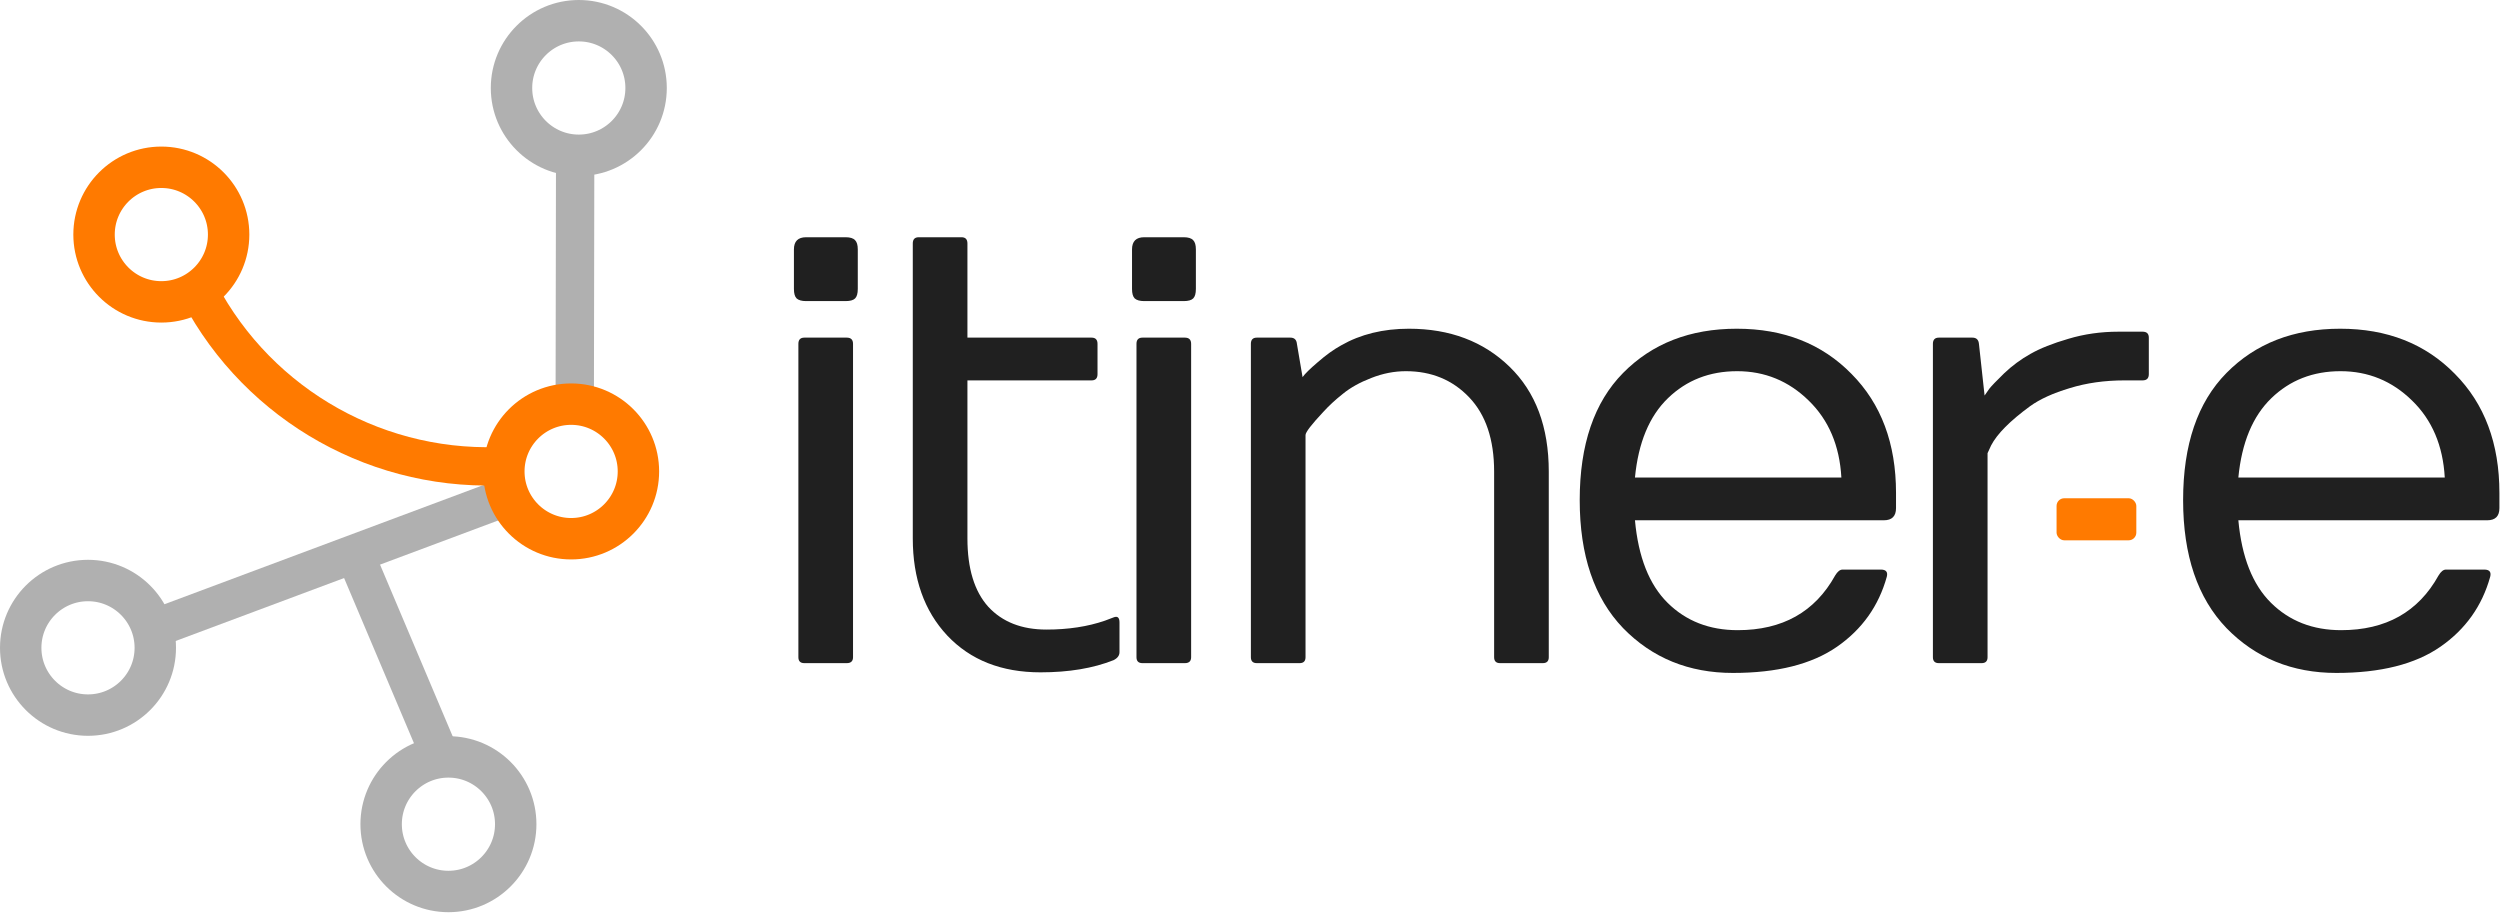 <?xml version="1.0" encoding="UTF-8"?>
<svg xmlns="http://www.w3.org/2000/svg" width="326" height="119" viewBox="0 0 326 119" fill="none">
  <path d="M75 21L74.95 51" stroke="#B0B0B0" stroke-width="5"></path>
  <path d="M20 82L65.5 65" stroke="#B0B0B0" stroke-width="5"></path>
  <path d="M252.051 85.698V44.84C252.051 44.298 252.309 44.027 252.825 44.027H257.202C257.718 44.027 258.002 44.298 258.054 44.84L258.789 51.579L259.409 50.688C259.693 50.326 260.339 49.655 261.346 48.674C262.378 47.693 263.514 46.854 264.754 46.157C266.019 45.434 267.671 44.775 269.711 44.182C271.776 43.562 273.945 43.252 276.217 43.252H279.393C279.935 43.252 280.206 43.51 280.206 44.027V48.79C280.206 49.332 279.935 49.603 279.393 49.603H277.03C274.449 49.603 272.073 49.939 269.904 50.61C267.736 51.256 266.006 52.043 264.715 52.973C262.107 54.883 260.416 56.587 259.641 58.085L259.177 59.092V85.698C259.177 86.215 258.919 86.473 258.402 86.473H252.825C252.309 86.473 252.051 86.215 252.051 85.698Z" fill="#202020"></path>
  <path d="M225.979 87.751C220.221 87.751 215.445 85.801 211.649 81.903C207.88 77.978 205.995 72.414 205.995 65.211C205.995 57.982 207.88 52.456 211.649 48.635C215.445 44.788 220.389 42.865 226.482 42.865C232.601 42.865 237.584 44.827 241.431 48.752C245.304 52.65 247.241 57.827 247.241 64.281V66.257C247.241 67.315 246.711 67.844 245.653 67.844H213.199C213.637 72.647 215.057 76.236 217.459 78.611C219.86 80.986 222.906 82.174 226.598 82.174C232.434 82.174 236.668 79.799 239.301 75.048C239.611 74.531 239.934 74.273 240.27 74.273H245.265C245.937 74.273 246.195 74.583 246.04 75.203C244.981 79.024 242.813 82.071 239.534 84.343C236.255 86.615 231.736 87.751 225.979 87.751ZM213.199 62.268H240.115C239.882 58.111 238.462 54.767 235.855 52.237C233.247 49.681 230.136 48.403 226.521 48.403C222.932 48.403 219.924 49.578 217.497 51.927C215.07 54.277 213.637 57.724 213.199 62.268Z" fill="#202020"></path>
  <path d="M163.115 85.698V44.84C163.115 44.298 163.373 44.027 163.89 44.027H168.266C168.782 44.027 169.066 44.298 169.118 44.84L169.854 49.178C170.164 48.739 170.835 48.08 171.868 47.202C172.901 46.299 173.907 45.576 174.889 45.034C177.419 43.588 180.362 42.865 183.719 42.865C189.063 42.865 193.439 44.517 196.847 47.822C200.256 51.127 201.96 55.684 201.96 61.493V85.698C201.96 86.215 201.701 86.473 201.185 86.473H195.608C195.092 86.473 194.834 86.215 194.834 85.698V61.493C194.834 57.31 193.749 54.083 191.58 51.811C189.412 49.539 186.662 48.403 183.331 48.403C181.808 48.403 180.298 48.7 178.8 49.294C177.328 49.862 176.102 50.546 175.121 51.346C174.14 52.121 173.275 52.921 172.526 53.747C171.003 55.374 170.241 56.368 170.241 56.73V85.698C170.241 86.215 169.983 86.473 169.467 86.473H163.89C163.373 86.473 163.115 86.215 163.115 85.698Z" fill="#202020"></path>
  <path d="M147.616 32.524C147.616 31.466 148.146 30.936 149.204 30.936H154.355C154.949 30.936 155.362 31.066 155.594 31.324C155.827 31.556 155.943 31.956 155.943 32.524V37.675C155.943 38.269 155.827 38.682 155.594 38.914C155.362 39.147 154.949 39.263 154.355 39.263H149.204C148.636 39.263 148.223 39.147 147.965 38.914C147.733 38.682 147.616 38.269 147.616 37.675V32.524ZM148.197 85.698V44.84C148.197 44.298 148.456 44.027 148.972 44.027H154.51C155.052 44.027 155.323 44.298 155.323 44.84V85.698C155.323 86.215 155.052 86.473 154.51 86.473H148.972C148.456 86.473 148.197 86.215 148.197 85.698Z" fill="#202020"></path>
  <path d="M119.027 70.207V31.75C119.027 31.208 119.286 30.936 119.802 30.936H125.379C125.895 30.936 126.153 31.208 126.153 31.75V44.027H142.342C142.858 44.027 143.116 44.298 143.116 44.84V48.79C143.116 49.332 142.858 49.603 142.342 49.603H126.153V70.207C126.153 74.131 127.057 77.1 128.864 79.114C130.697 81.102 133.228 82.096 136.455 82.096C139.295 82.096 141.838 81.709 144.084 80.934L145.208 80.508C145.724 80.302 145.982 80.521 145.982 81.167V85.04C145.982 85.479 145.724 85.827 145.208 86.085C142.548 87.144 139.373 87.673 135.68 87.673C130.594 87.673 126.541 86.073 123.52 82.871C120.525 79.669 119.027 75.448 119.027 70.207Z" fill="#202020"></path>
  <path d="M103.528 32.524C103.528 31.466 104.058 30.936 105.116 30.936H110.267C110.861 30.936 111.274 31.066 111.506 31.324C111.739 31.556 111.855 31.956 111.855 32.524V37.675C111.855 38.269 111.739 38.682 111.506 38.914C111.274 39.147 110.861 39.263 110.267 39.263H105.116C104.548 39.263 104.135 39.147 103.877 38.914C103.645 38.682 103.528 38.269 103.528 37.675V32.524ZM104.109 85.698V44.84C104.109 44.298 104.367 44.027 104.884 44.027H110.422C110.964 44.027 111.235 44.298 111.235 44.84V85.698C111.235 86.215 110.964 86.473 110.422 86.473H104.884C104.367 86.473 104.109 86.215 104.109 85.698Z" fill="#202020"></path>
  <path d="M304.661 87.751C298.904 87.751 294.127 85.801 290.332 81.903C286.563 77.978 284.678 72.414 284.678 65.211C284.678 57.982 286.563 52.456 290.332 48.635C294.127 44.788 299.072 42.865 305.165 42.865C311.284 42.865 316.267 44.827 320.114 48.752C323.987 52.65 325.923 57.827 325.923 64.281V66.257C325.923 67.315 325.394 67.844 324.335 67.844H291.881C292.32 72.647 293.74 76.236 296.141 78.611C298.542 80.986 301.589 82.174 305.281 82.174C311.116 82.174 315.35 79.799 317.984 75.048C318.294 74.531 318.616 74.273 318.952 74.273H323.948C324.619 74.273 324.878 74.583 324.723 75.203C323.664 79.024 321.495 82.071 318.216 84.343C314.937 86.615 310.419 87.751 304.661 87.751ZM291.881 62.268H318.797C318.565 58.111 317.145 54.767 314.537 52.237C311.929 49.681 308.818 48.403 305.204 48.403C301.615 48.403 298.607 49.578 296.18 51.927C293.753 54.277 292.32 57.724 291.881 62.268Z" fill="#202020"></path>
  <circle cx="75.475" cy="11.475" r="8.775" stroke="#B0B0B0" stroke-width="5.4"></circle>
  <circle cx="21.038" cy="30.588" r="8.775" stroke="#FF7A00" stroke-width="5.4"></circle>
  <circle cx="11.475" cy="84.475" r="8.775" stroke="#B0B0B0" stroke-width="5.4"></circle>
  <circle cx="58.475" cy="107.475" r="8.775" stroke="#B0B0B0" stroke-width="5.4"></circle>
  <path d="M47 74L58 100" stroke="#B0B0B0" stroke-width="5"></path>
  <rect x="268.176" y="64.973" width="10.4" height="5.484" rx="1" fill="#FF7A00"></rect>
  <path d="M25.332 36.812V36.812C32.627 51.928 48.14 61.327 64.915 60.796L67.137 60.725" stroke="#FF7A00" stroke-width="5"></path>
  <circle cx="74.475" cy="61.475" r="8.775" stroke="#FF7A00" stroke-width="5.4"></circle>
</svg>
